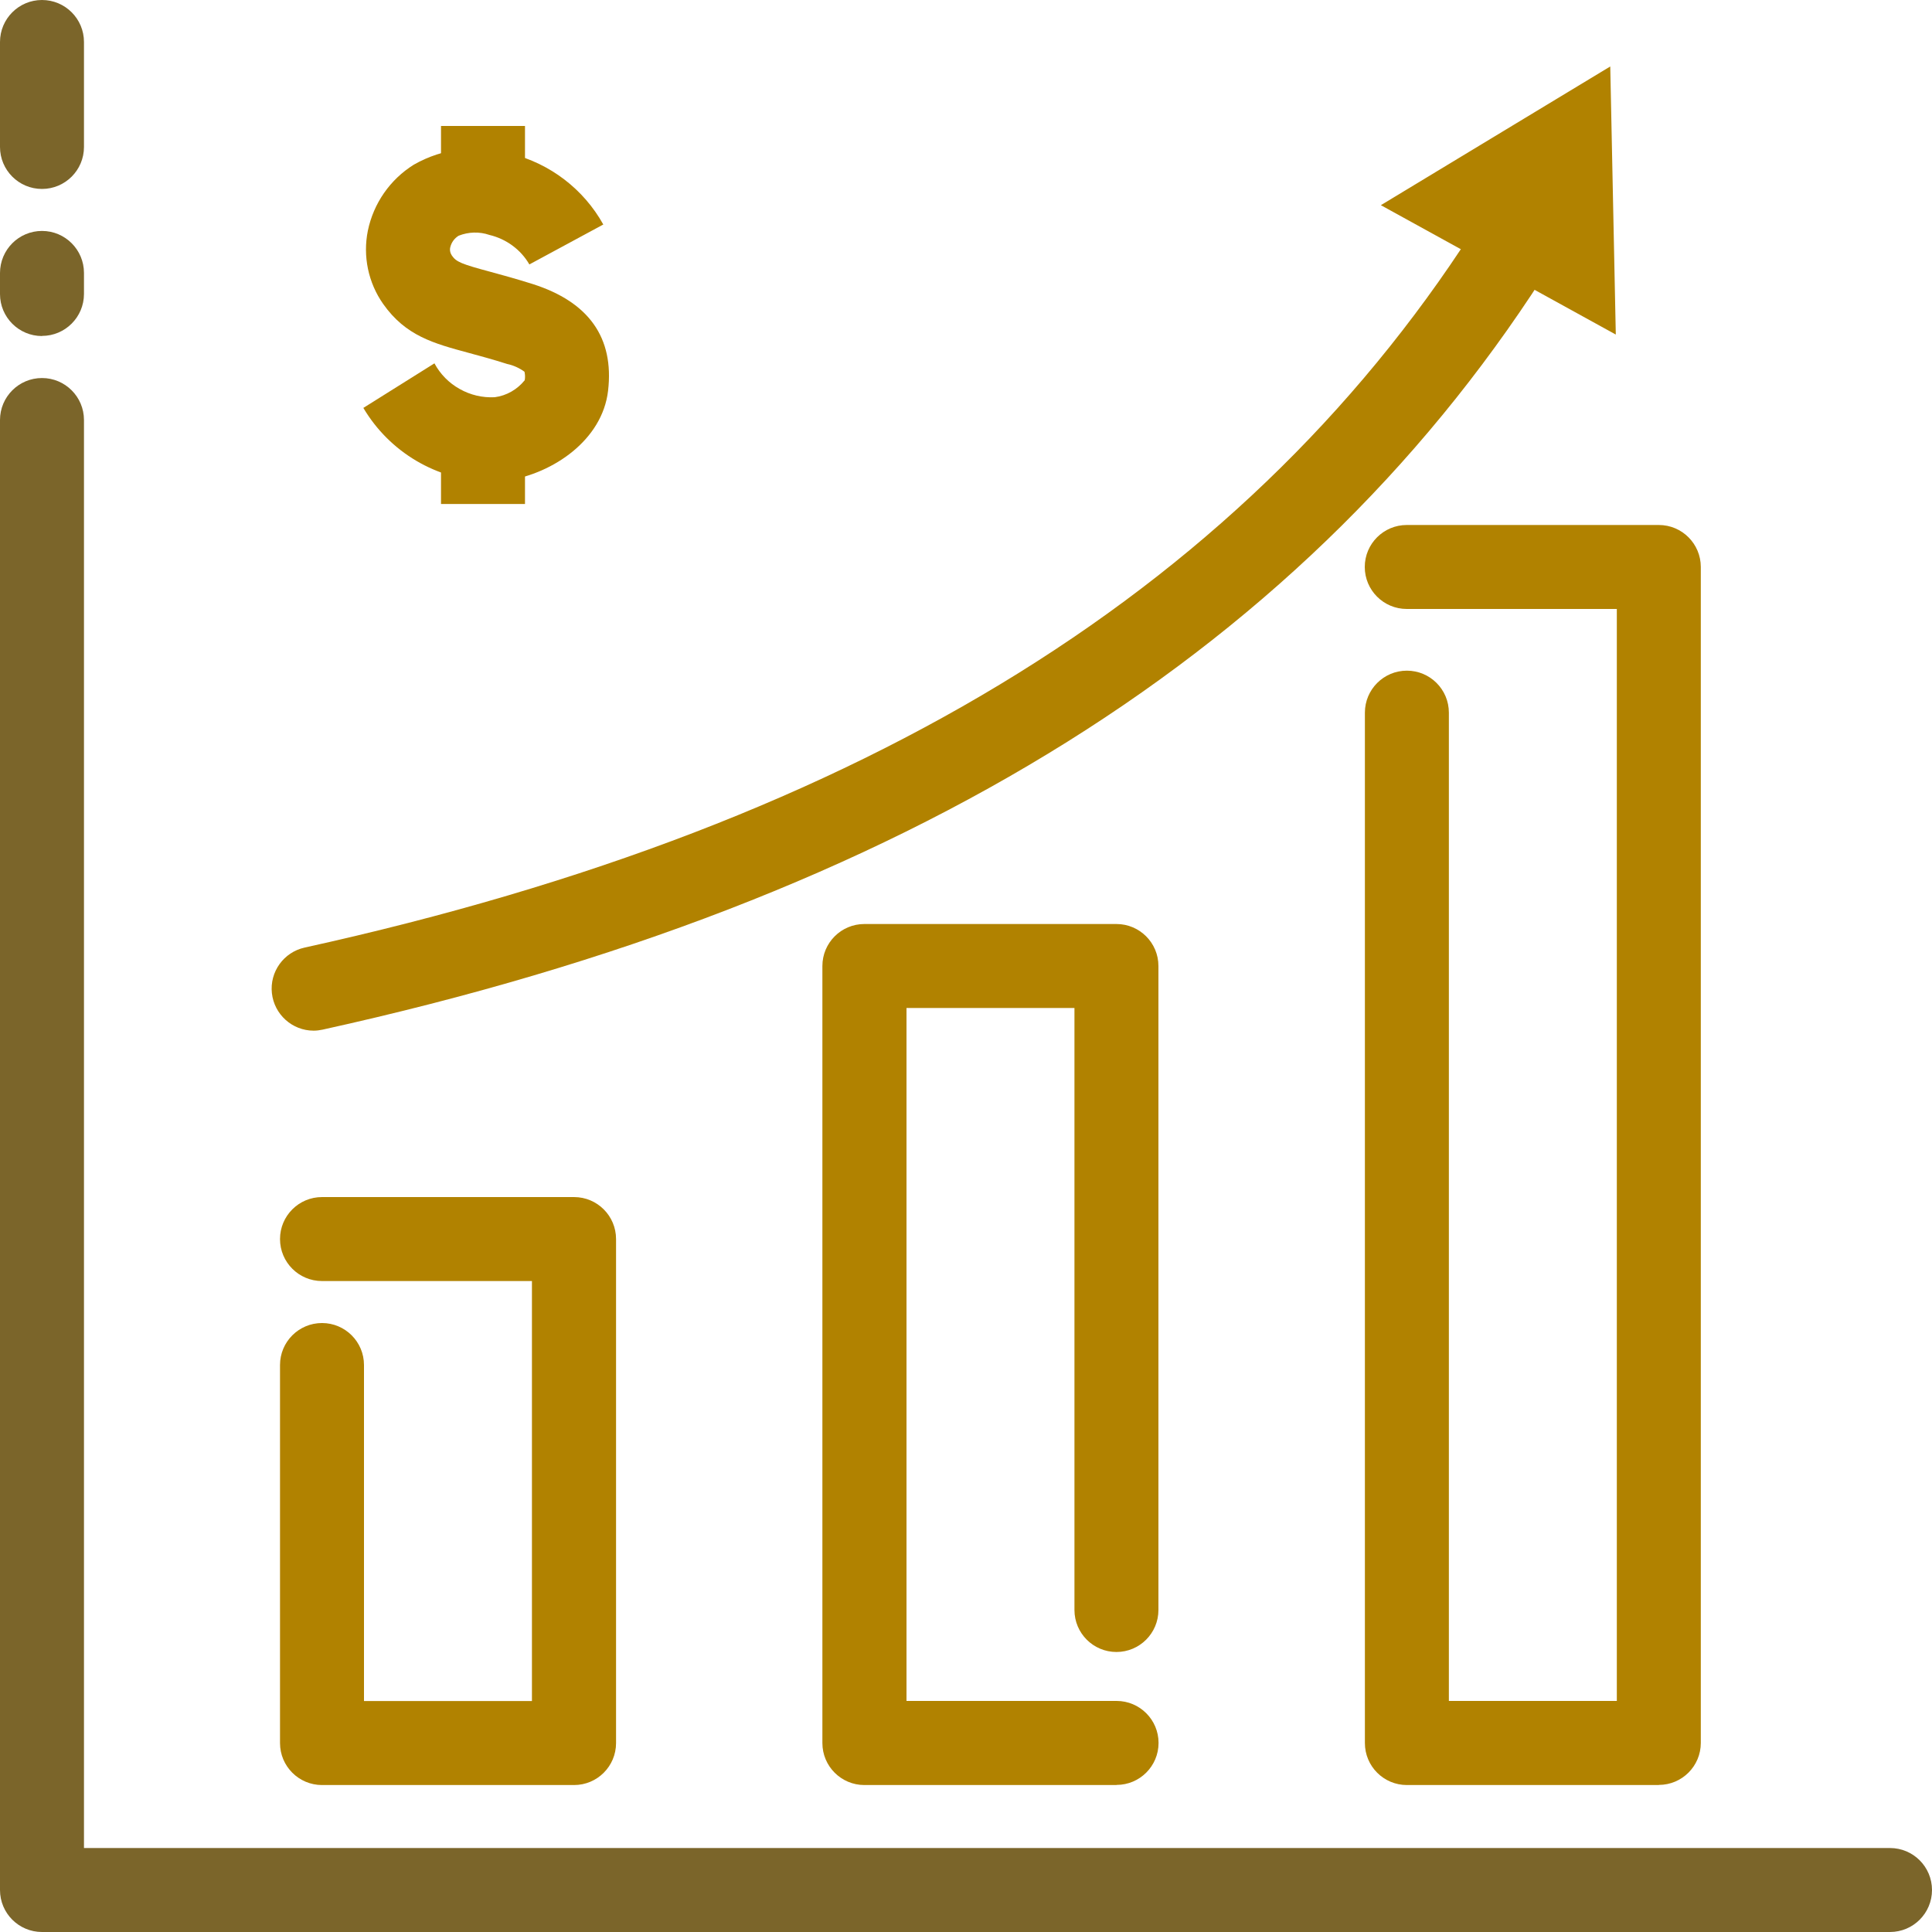 <?xml version="1.0" encoding="UTF-8"?><svg id="Layer_2" xmlns="http://www.w3.org/2000/svg" viewBox="0 0 150 150"><defs><style>.cls-1{fill:#b18200;}.cls-2{fill:#7b652a;}</style></defs><g id="Layer_1-2"><g><path class="cls-1" d="M44.57,138.59H25c-1.8,0-3.26-1.46-3.26-3.26v-29.35c0-1.8,1.46-3.26,3.26-3.26s3.26,1.46,3.26,3.26v26.09h13.04v-32.61H25c-1.8,0-3.26-1.46-3.26-3.26s1.46-3.26,3.26-3.26h19.57c1.8,0,3.26,1.46,3.26,3.26v39.13c0,1.8-1.46,3.26-3.26,3.26h0Z"/><path class="cls-1" d="M128.8,138.59h-19.57c-1.8,0-3.26-1.46-3.26-3.26V55.33c0-1.8,1.46-3.26,3.26-3.26s3.26,1.46,3.26,3.26v76.73h13.04V47.28h-16.31c-1.8,0-3.26-1.46-3.26-3.26s1.46-3.26,3.26-3.26h19.57c1.8,0,3.26,1.46,3.26,3.26v91.3c0,1.8-1.46,3.26-3.26,3.26h0Z"/><path class="cls-1" d="M86.68,138.59h-19.57c-1.8,0-3.26-1.46-3.26-3.26v-60.33c0-1.8,1.46-3.26,3.26-3.26h19.57c1.8,0,3.26,1.46,3.26,3.26v50c0,1.8-1.46,3.26-3.26,3.26s-3.26-1.46-3.26-3.26v-46.74h-13.04v53.8h16.31c1.8,0,3.26,1.46,3.26,3.26s-1.46,3.26-3.26,3.26h0Z"/><path class="cls-1" d="M37.9,37.39c-4-.12-7.65-2.28-9.69-5.72l5.52-3.46c.45,.84,1.13,1.53,1.96,1.99,.83,.47,1.77,.69,2.72,.64,.92-.12,1.75-.6,2.33-1.32,.04-.22,.03-.45-.02-.66-.4-.29-.86-.5-1.34-.6-1.16-.37-2.14-.63-2.98-.86-2.74-.74-4.9-1.32-6.65-3.8-1.16-1.65-1.59-3.71-1.19-5.69,.44-2.12,1.72-3.97,3.56-5.12,2.29-1.31,5.01-1.62,7.53-.86,3.05,.76,5.66,2.75,7.19,5.5l-5.74,3.1c-.67-1.16-1.8-1.98-3.1-2.29-.78-.27-1.63-.24-2.39,.06-.33,.2-.56,.52-.65,.89-.06,.23,0,.47,.13,.66,.34,.48,.7,.64,3.01,1.26,.92,.25,1.98,.54,3.25,.94,4.37,1.39,6.34,4.17,5.86,8.29-.45,3.83-4.26,6.4-7.79,6.96h0c-.5,.08-1.02,.12-1.53,.12h0Z"/><path class="cls-1" d="M34.24,34.1h6.52v5.03h-6.52v-5.03Z"/><path class="cls-1" d="M34.24,9.78h6.52v5.05h-6.52v-5.05Z"/><path class="cls-1" d="M24.35,80.02c-1.66,0-3.06-1.26-3.24-2.91s.91-3.18,2.54-3.54c43.7-9.63,73.64-28.25,91.52-56.94,.95-1.53,2.96-1.99,4.49-1.04s2,2.96,1.04,4.49c-18.86,30.25-50.15,49.83-95.65,59.86-.23,.05-.47,.08-.7,.08h0Z"/><path class="cls-1" d="M125.45,25.96l-.43-20.8-17.81,10.77,18.23,10.04Z"/><path class="cls-2" d="M3.26,14.67C1.46,14.67,0,13.21,0,11.41V3.26C0,1.46,1.46,0,3.26,0s3.26,1.46,3.26,3.26V11.41c0,1.8-1.46,3.26-3.26,3.26Z"/><path class="cls-2" d="M3.26,26.09C1.46,26.09,0,24.63,0,22.83v-1.63C0,19.39,1.46,17.93,3.26,17.93s3.26,1.46,3.26,3.26v1.63c0,1.8-1.46,3.26-3.26,3.26Z"/><path class="cls-2" d="M146.74,150H3.26c-1.8,0-3.26-1.46-3.26-3.26V32.61c0-1.8,1.46-3.26,3.26-3.26s3.26,1.46,3.26,3.26v110.87H146.74c1.8,0,3.26,1.46,3.26,3.26s-1.46,3.26-3.26,3.26h0Z"/></g></g></svg>